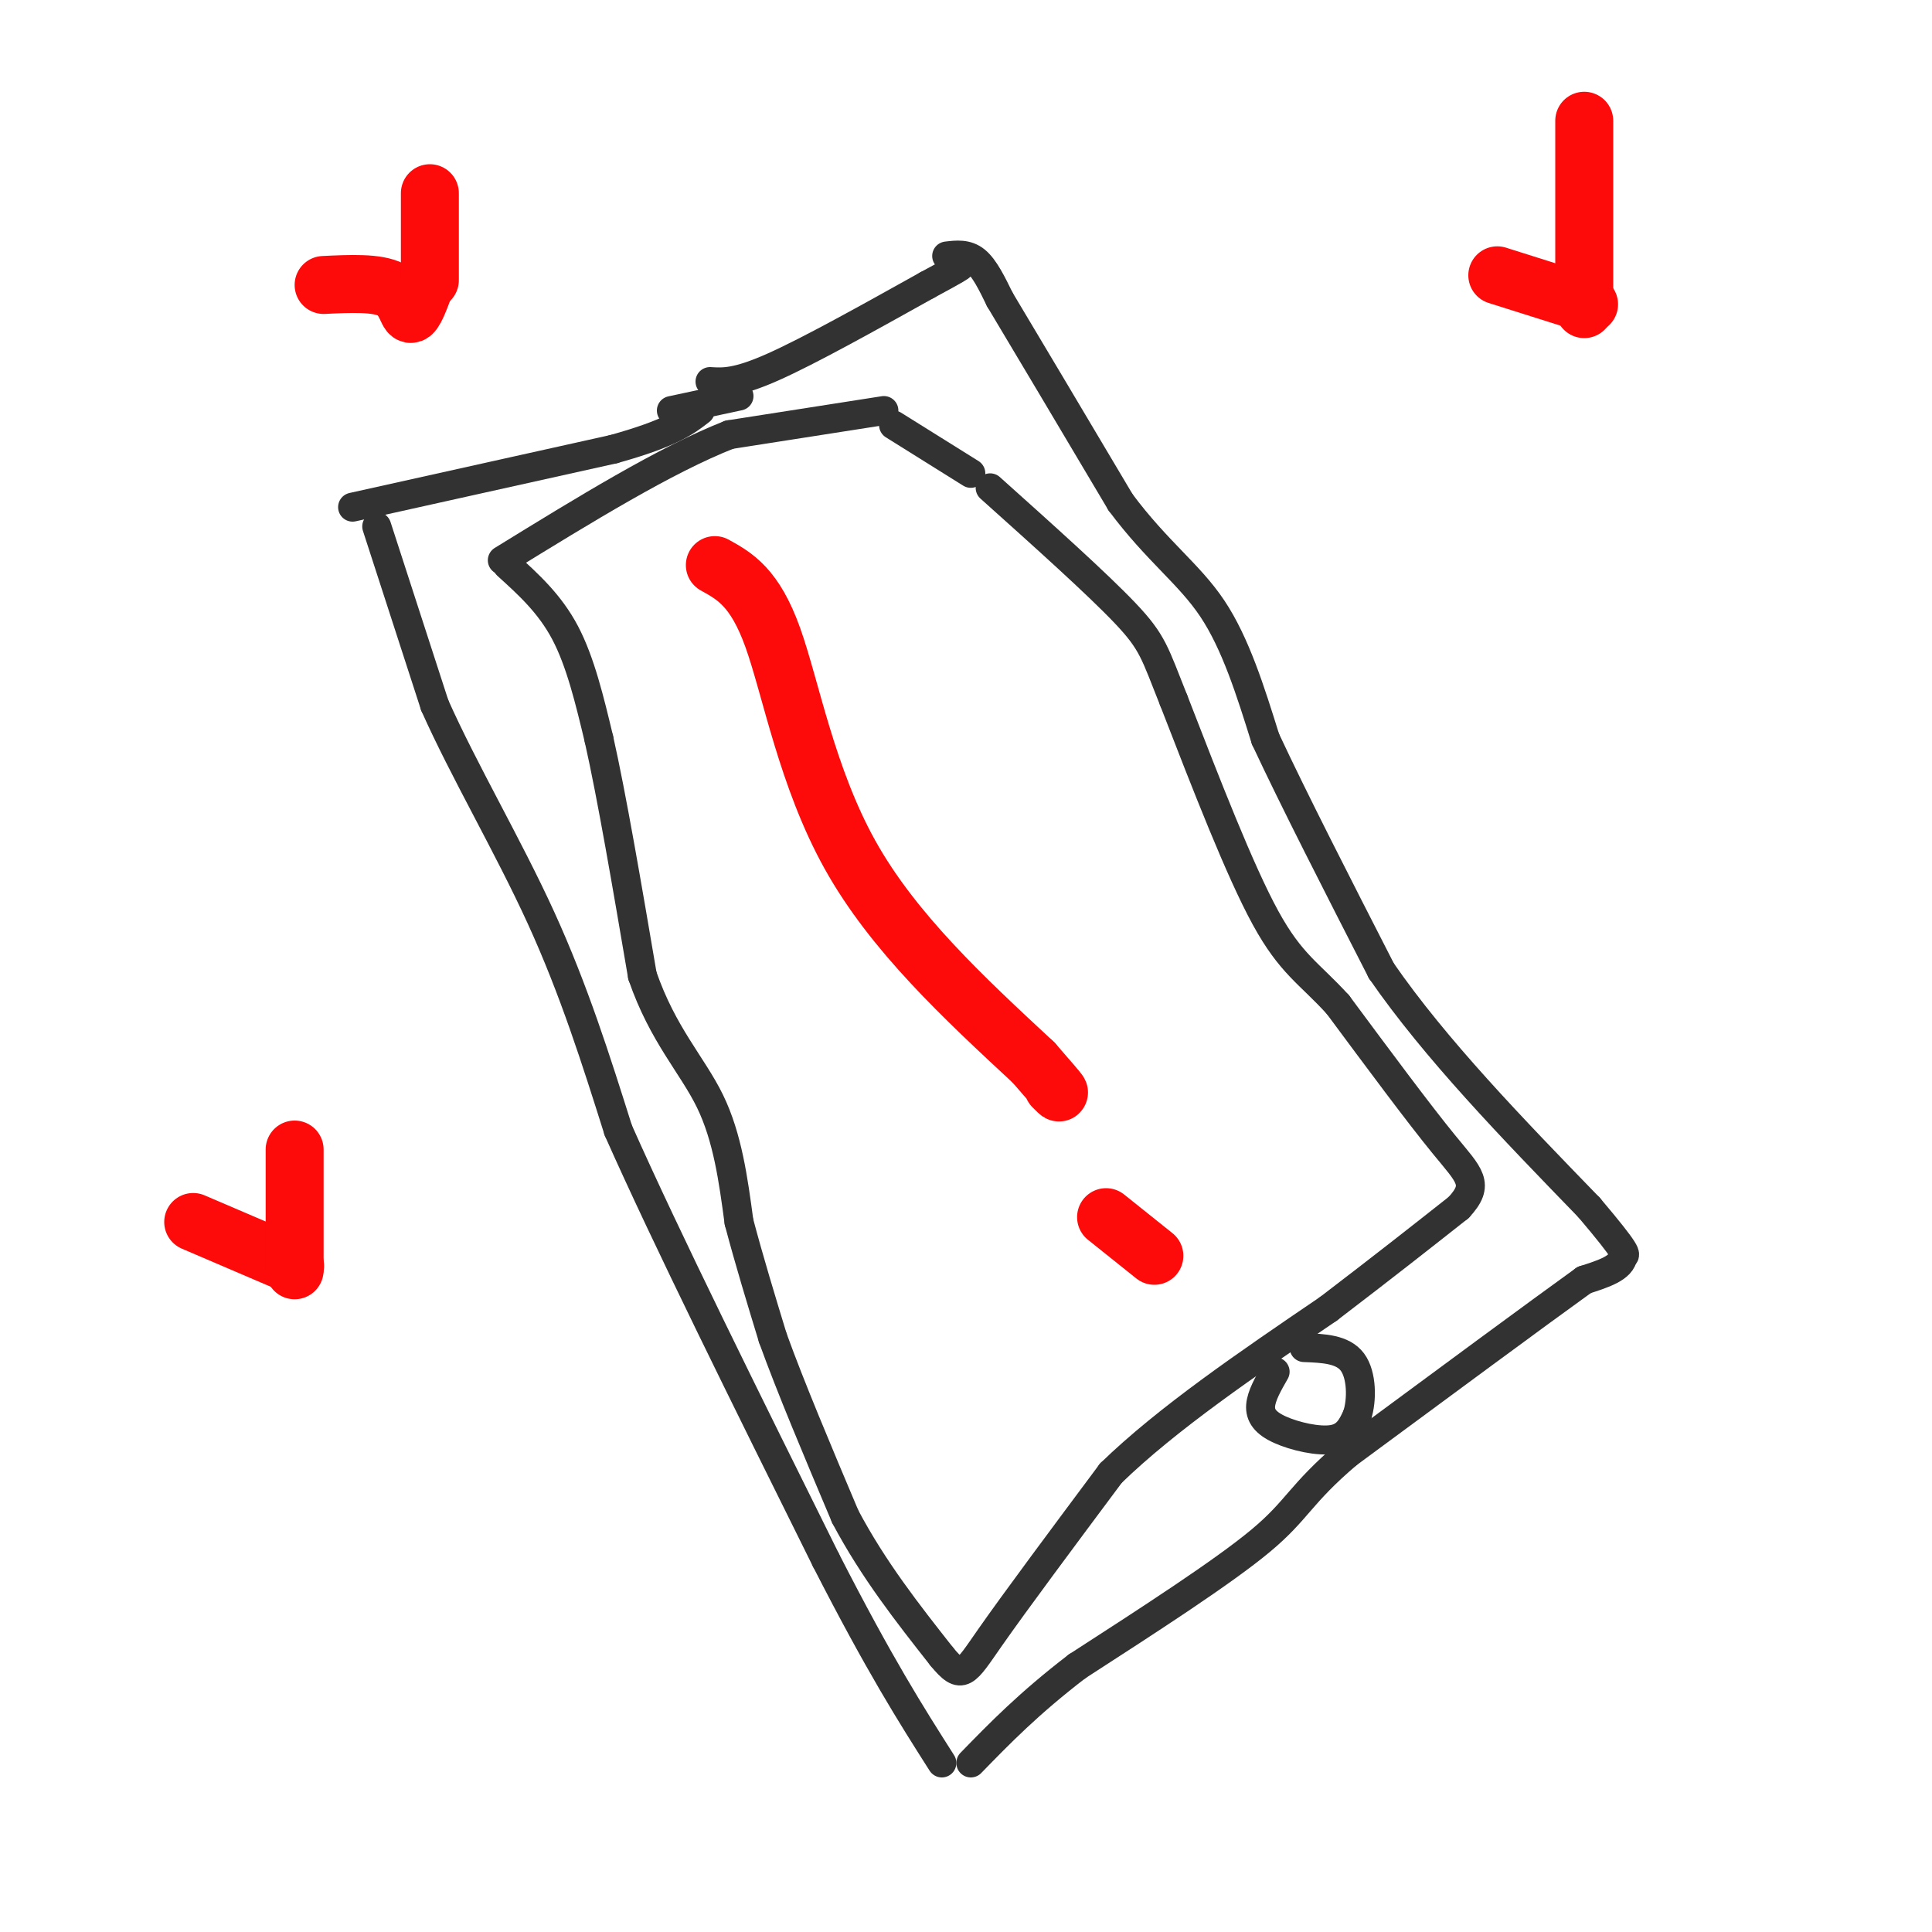 <svg viewBox='0 0 400 400' version='1.1' xmlns='http://www.w3.org/2000/svg' xmlns:xlink='http://www.w3.org/1999/xlink'><g fill='none' stroke='#323232' stroke-width='6' stroke-linecap='round' stroke-linejoin='round'><path d='M78,109c0.000,0.000 12.000,37.000 12,37'/><path d='M90,146c6.044,13.578 15.156,29.022 22,44c6.844,14.978 11.422,29.489 16,44'/><path d='M128,234c9.833,22.167 26.417,55.583 43,89'/><path d='M171,323c11.167,21.833 17.583,31.917 24,42'/><path d='M73,105c0.000,0.000 54.000,-12.000 54,-12'/><path d='M127,93c12.000,-3.333 15.000,-5.667 18,-8'/><path d='M139,85c0.000,0.000 14.000,-3.000 14,-3'/><path d='M147,79c2.750,0.167 5.500,0.333 13,-3c7.500,-3.333 19.750,-10.167 32,-17'/><path d='M192,59c6.500,-3.500 6.750,-3.750 7,-4'/><path d='M196,53c2.083,-0.250 4.167,-0.500 6,1c1.833,1.500 3.417,4.750 5,8'/><path d='M207,62c5.000,8.333 15.000,25.167 25,42'/><path d='M232,104c7.622,10.222 14.178,14.778 19,22c4.822,7.222 7.911,17.111 11,27'/><path d='M262,153c5.833,12.500 14.917,30.250 24,48'/><path d='M286,201c11.167,16.167 27.083,32.583 43,49'/><path d='M329,250c8.333,9.833 7.667,9.917 7,10'/><path d='M336,260c-0.167,2.500 -4.083,3.750 -8,5'/><path d='M328,265c-9.500,6.833 -29.250,21.417 -49,36'/><path d='M279,301c-9.933,8.444 -10.267,11.556 -18,18c-7.733,6.444 -22.867,16.222 -38,26'/><path d='M223,345c-10.000,7.667 -16.000,13.833 -22,20'/><path d='M105,117c4.417,4.000 8.833,8.000 12,14c3.167,6.000 5.083,14.000 7,22'/><path d='M124,153c2.667,11.833 5.833,30.417 9,49'/><path d='M133,202c4.244,12.289 10.356,18.511 14,26c3.644,7.489 4.822,16.244 6,25'/><path d='M153,253c2.167,8.167 4.583,16.083 7,24'/><path d='M160,277c3.667,10.167 9.333,23.583 15,37'/><path d='M175,314c5.833,11.000 12.917,20.000 20,29'/><path d='M195,343c4.222,5.133 4.778,3.467 10,-4c5.222,-7.467 15.111,-20.733 25,-34'/><path d='M230,305c11.667,-11.333 28.333,-22.667 45,-34'/><path d='M275,271c12.000,-9.167 19.500,-15.083 27,-21'/><path d='M302,250c4.511,-4.867 2.289,-6.533 -3,-13c-5.289,-6.467 -13.644,-17.733 -22,-29'/><path d='M277,208c-5.911,-6.511 -9.689,-8.289 -15,-18c-5.311,-9.711 -12.156,-27.356 -19,-45'/><path d='M243,145c-3.933,-9.844 -4.267,-11.956 -10,-18c-5.733,-6.044 -16.867,-16.022 -28,-26'/><path d='M201,98c0.000,0.000 -16.000,-10.000 -16,-10'/><path d='M183,85c0.000,0.000 -32.000,5.000 -32,5'/><path d='M151,90c-13.167,5.167 -30.083,15.583 -47,26'/><path d='M264,284c-1.423,2.482 -2.845,4.964 -3,7c-0.155,2.036 0.958,3.625 4,5c3.042,1.375 8.012,2.536 11,2c2.988,-0.536 3.994,-2.768 5,-5'/><path d='M281,293c1.000,-3.089 1.000,-8.311 -1,-11c-2.000,-2.689 -6.000,-2.844 -10,-3'/></g>
<g fill='none' stroke='#FD0A0A' stroke-width='12' stroke-linecap='round' stroke-linejoin='round'><path d='M67,59c5.533,-0.267 11.067,-0.533 14,1c2.933,1.533 3.267,4.867 4,5c0.733,0.133 1.867,-2.933 3,-6'/><path d='M89,40c0.000,0.000 0.000,18.000 0,18'/><path d='M40,253c0.000,0.000 21.000,9.000 21,9'/><path d='M61,262c0.000,0.000 0.100,0.100 0.1,0.1'/><path d='M61,238c0.000,0.000 0.000,25.000 0,25'/><path d='M310,57c0.000,0.000 19.000,6.000 19,6'/><path d='M328,25c0.000,0.000 0.000,39.000 0,39'/><path d='M148,117c4.133,2.289 8.267,4.578 12,15c3.733,10.422 7.067,28.978 16,45c8.933,16.022 23.467,29.511 38,43'/><path d='M214,220c7.000,8.000 5.500,6.500 4,5'/><path d='M229,252c0.000,0.000 10.000,8.000 10,8'/></g>
</svg>